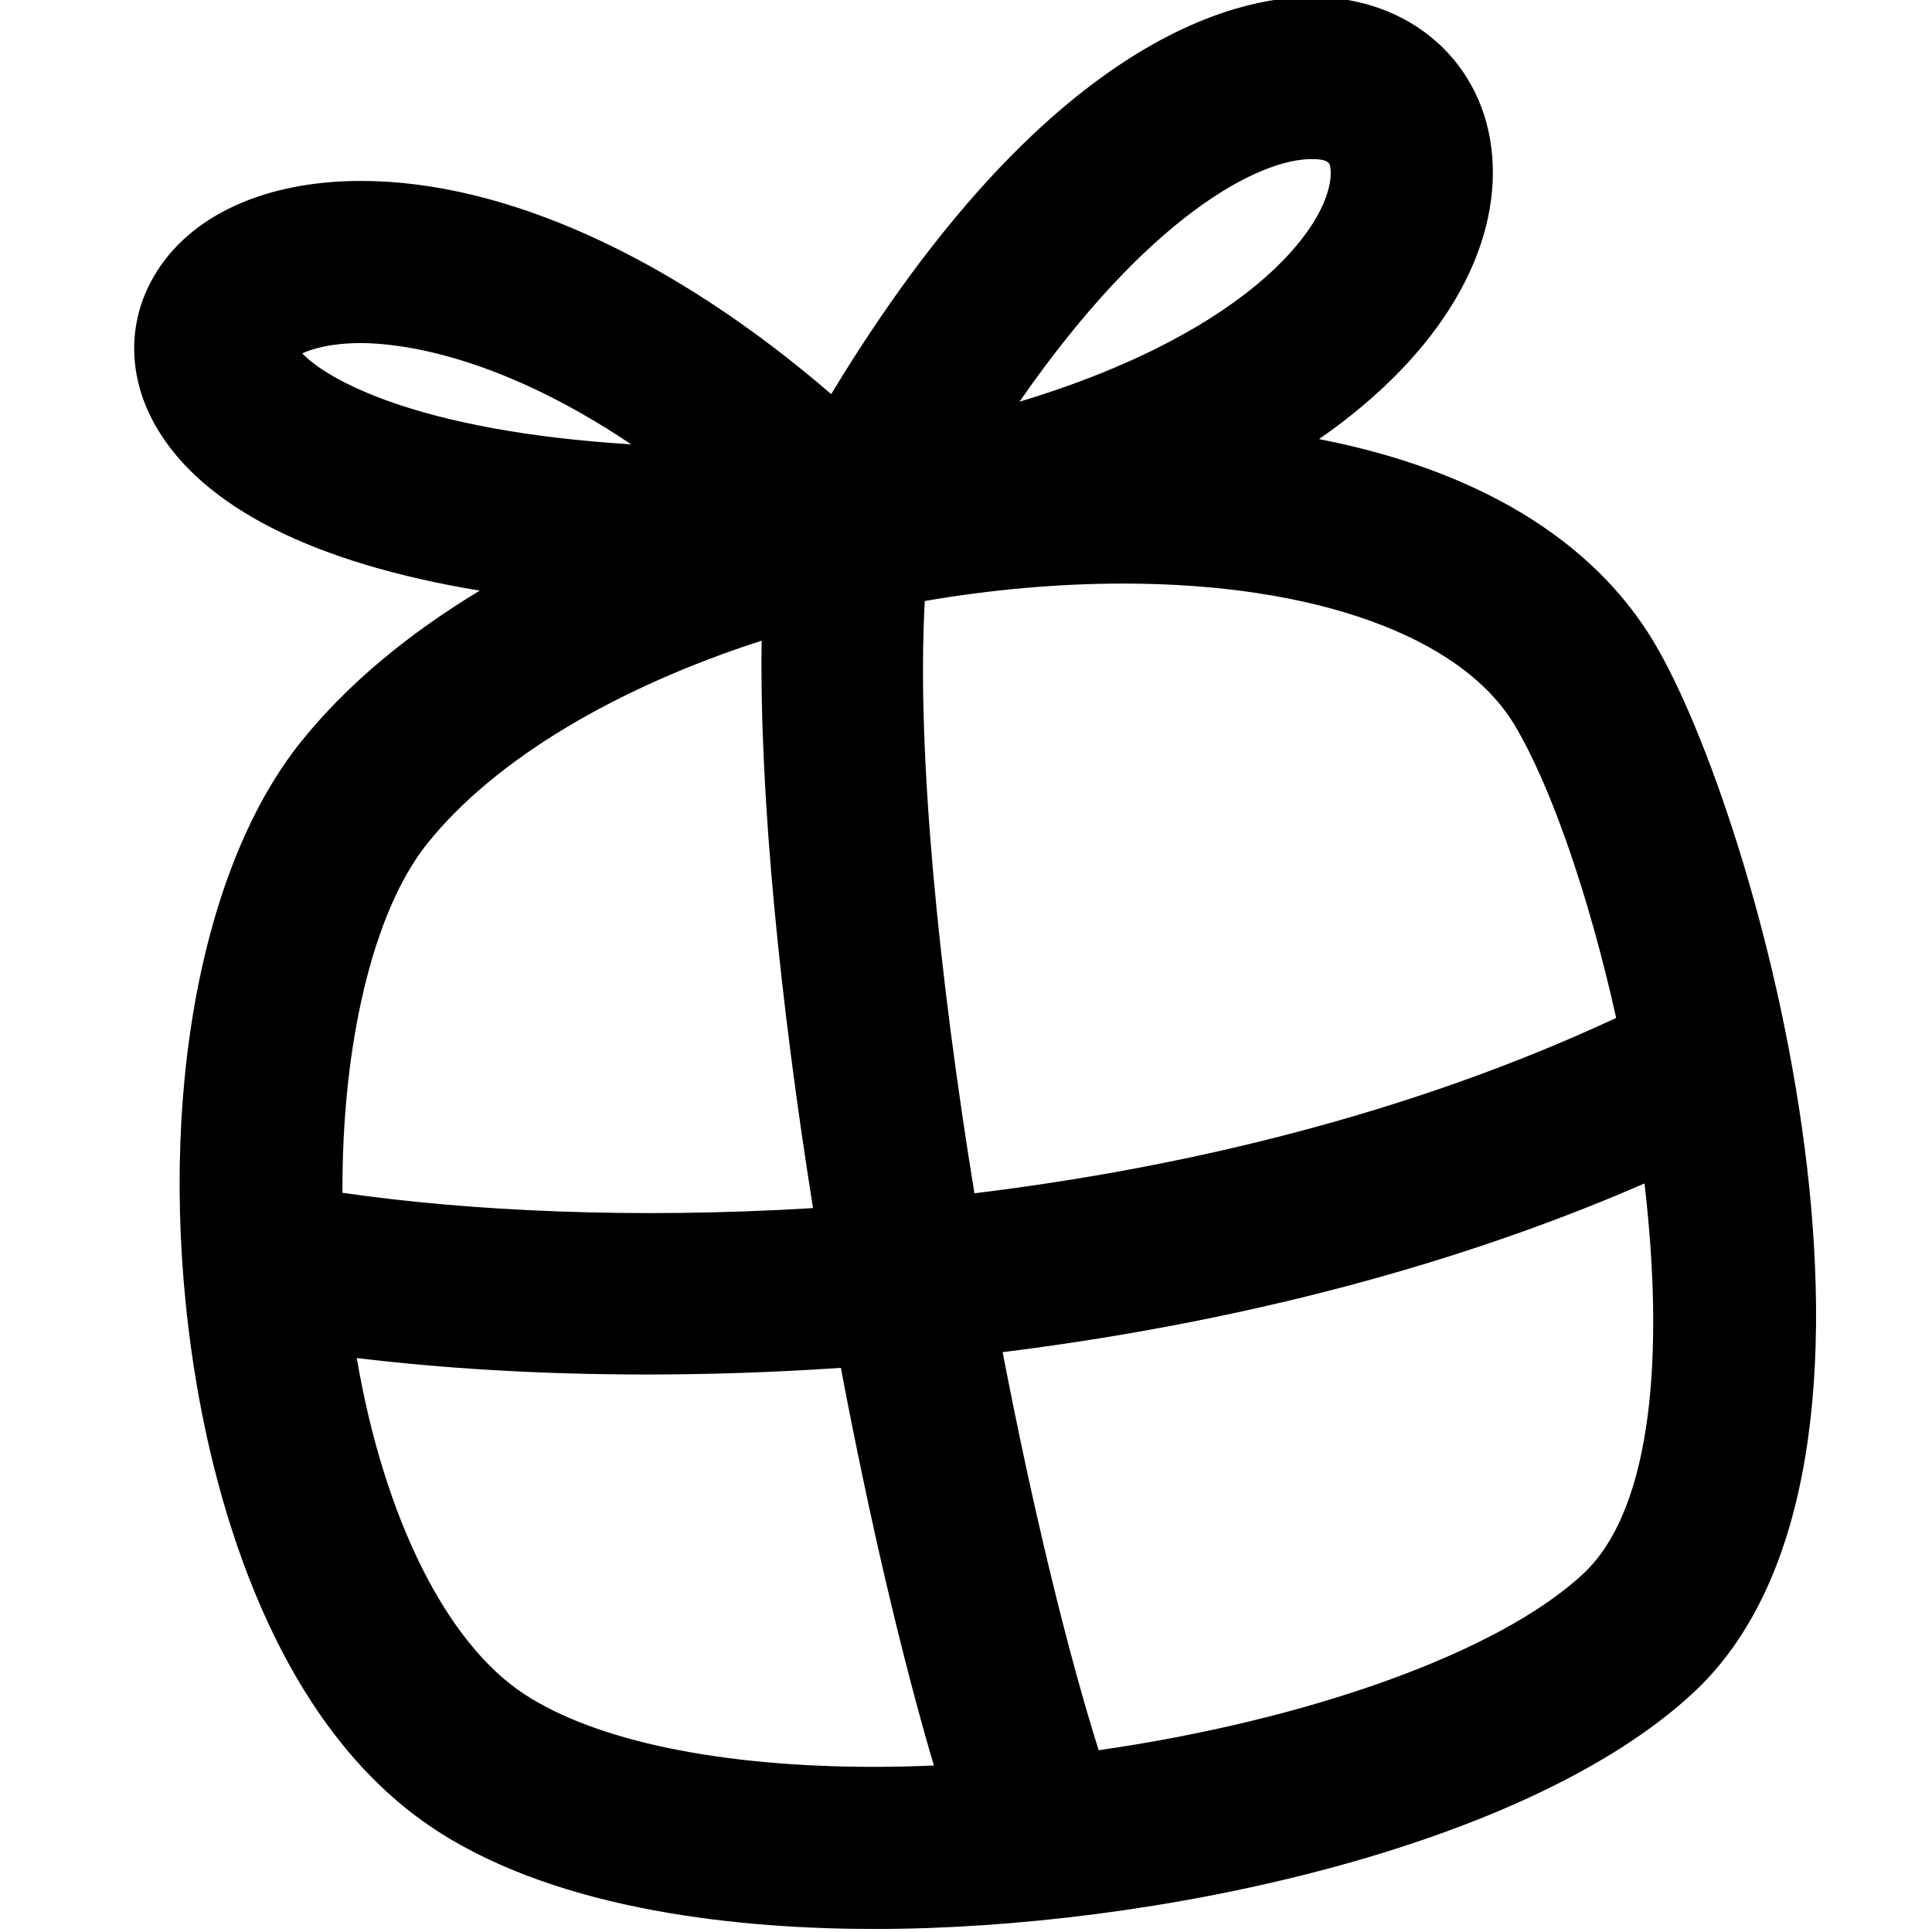 <svg xml:space="preserve" viewBox="190 263.4 77.15 88.62" height="200px" width="200px" y="0px" x="0px" id="Layer_1" version="1.1" xmlns:xlink="http://www.w3.org/1999/xlink" xmlns="http://www.w3.org/2000/svg">
<g>
	<path d="M260.104,292.812c-2.833-4.708-8.153-7.875-15.335-9.27c5.762-4.003,8.271-8.79,7.945-12.954   c-0.337-4.315-3.746-7.329-8.29-7.329c-3.448,0-12.143,1.87-22.032,18.219c-7.261-6.261-14.949-9.779-21.57-9.779   c-4.431,0-7.898,1.603-9.511,4.397c-1.226,2.123-1.185,4.63,0.114,6.878c2.143,3.71,7.287,6.271,14.846,7.518   c-3.212,1.94-6.051,4.247-8.224,6.963c-4.809,6.018-6.705,17.412-4.831,29.027c0.921,5.708,3.583,16.012,11.063,20.876   c5.747,3.739,14.105,4.523,20.105,4.523c12.863,0,29.892-3.721,37.549-10.832C273.189,330.6,264.902,300.789,260.104,292.812z    M253.731,296.646c1.647,2.739,3.413,7.806,4.667,13.446c-9.358,4.362-19.67,6.854-29.437,8.044   c-1.641-10.082-2.664-20.287-2.276-27.169c2.989-0.513,6.057-0.799,9.104-0.799C244.583,290.167,251.29,292.589,253.731,296.646z    M244.425,270.697c0.837,0,0.854,0.218,0.874,0.471c0.177,2.272-3.402,7.382-14.271,10.658   C236.996,273.221,242.052,270.697,244.425,270.697z M200.823,279.137c1.555,0,6.115,0.422,12.394,4.645   c-9.907-0.612-14.001-3.021-15.088-4.172C198.594,279.394,199.459,279.137,200.823,279.137z M219.201,292.788   c-0.107,7.185,0.863,16.655,2.357,26.027c-8.295,0.506-15.838,0.13-21.584-0.702c-0.035-6.713,1.373-12.87,3.883-16.011   C206.969,298.211,212.579,294.922,219.201,292.788z M208.336,341.124c-3.589-2.333-6.453-8.088-7.706-15.432   c3.868,0.47,8.36,0.756,13.273,0.756c2.855,0,5.849-0.096,8.932-0.305c1.292,6.83,2.791,13.242,4.266,18.241   c-0.909,0.037-1.816,0.061-2.715,0.061C217.327,344.445,211.627,343.266,208.336,341.124z M256.874,335.601   c-3.934,3.653-12.716,6.718-22.215,8.081c-1.487-4.743-3.053-11.248-4.404-18.259c9.746-1.216,19.991-3.623,29.442-7.739   C260.59,325.294,260.128,332.578,256.874,335.601z" fill="#000000"></path>
</g>
</svg>
